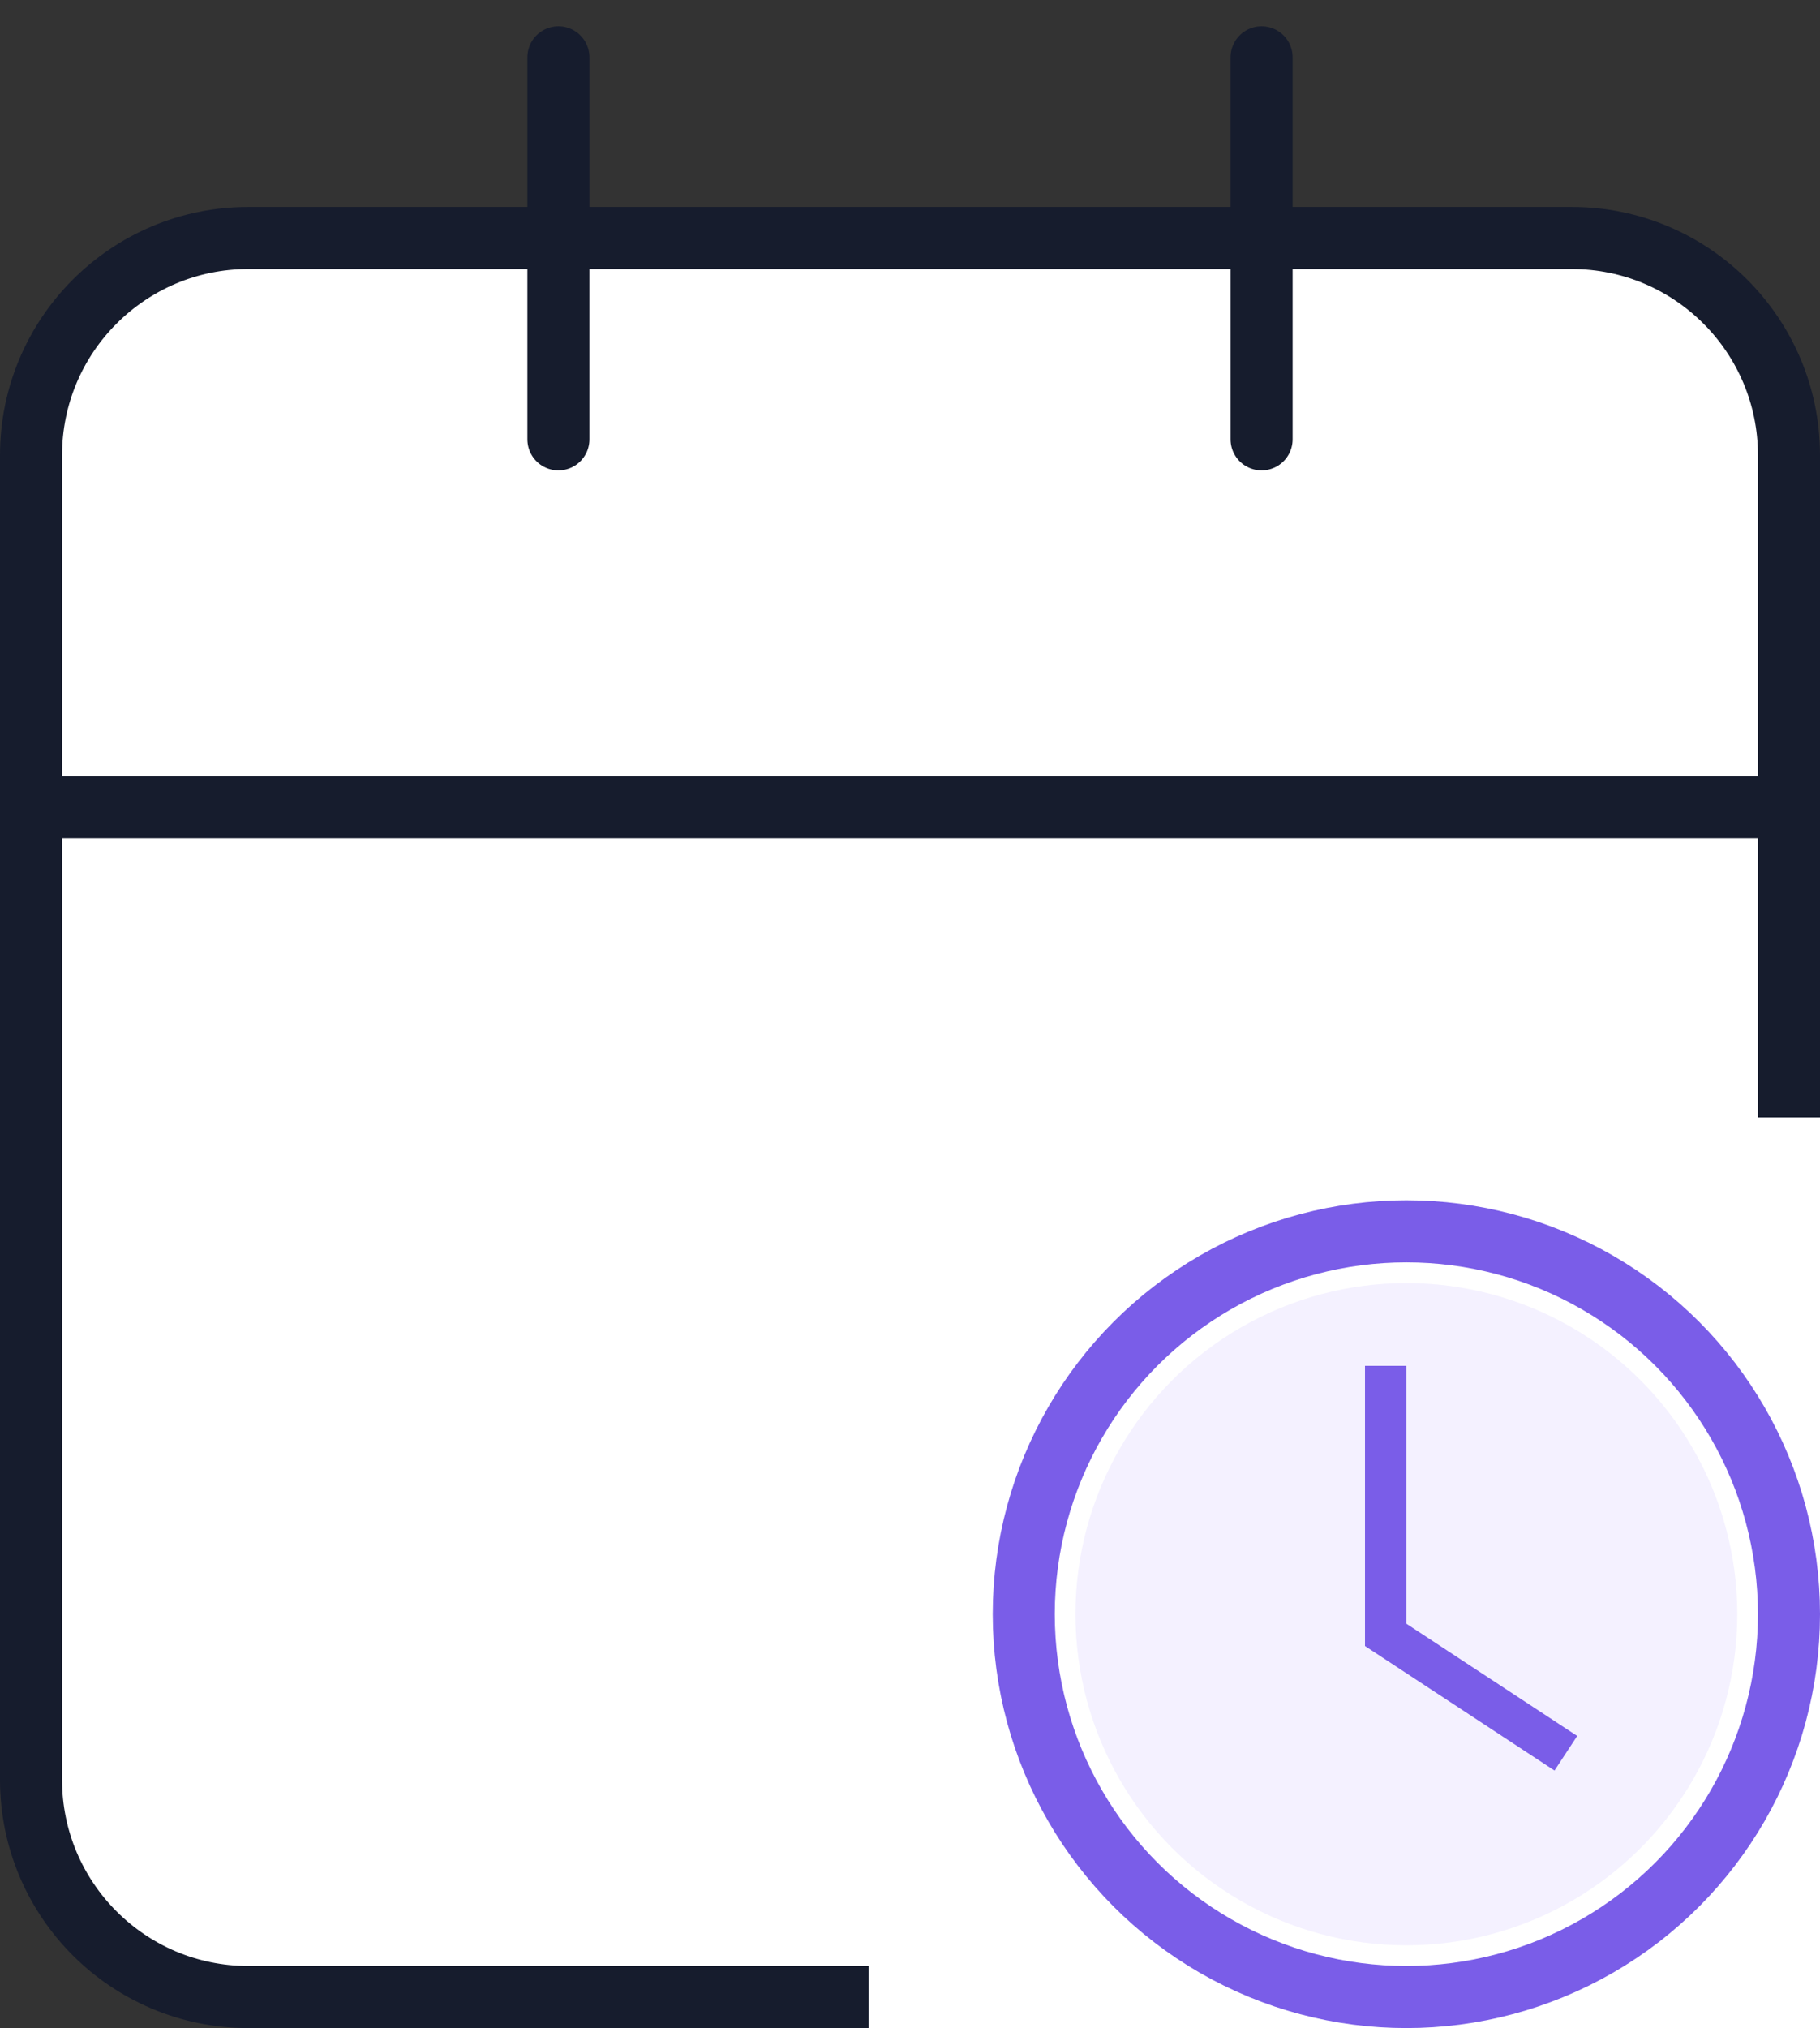 <svg xmlns="http://www.w3.org/2000/svg" width="44" height="49" viewBox="0 0 44 49">
    <rect x="0" y="0" width="44" height="49" fill="#333333" stroke="none"/>
    <g fill="none" fill-rule="evenodd">
        <g>
            <g transform="translate(-500 -387) translate(500 388)">
                <path fill="#FFF" stroke="#161C2D" stroke-width="1.5" d="M38 4.75c1.45 0 2.762.588 3.712 1.538.95.95 1.538 2.262 1.538 3.712h0v32c0 1.45-.588 2.762-1.538 3.712-.95.95-2.262 1.538-3.712 1.538h0H6c-1.45 0-2.762-.588-3.712-1.538C1.338 44.762.75 43.45.75 42h0V10c0-1.45.588-2.762 1.538-3.712C3.238 5.338 4.55 4.75 6 4.75h0z"/>
                <path fill="#FFF" d="M21 26H44V48H21z"/>
                <circle cx="34" cy="38" r="9.25" fill="#FFF" stroke="#7A5DE8" stroke-width="1.5"/>
                <circle cx="34" cy="38" r="8" fill="#F4F1FF"/>
                <path stroke="#7A5DE8" stroke-linecap="square" d="M33.5 32.5L33.5 38.5 37.438 41.086"/>
                <path stroke="#161C2D" stroke-linecap="round" stroke-width="1.5" d="M13.5.385L13.5 9.615M30.5.385L30.5 9.615"/>
                <path stroke="#161C2D" stroke-linecap="square" stroke-width="1.5" d="M1.5 18.5L42.5 18.5"/>
            </g>
        </g>
    </g>
</svg>
